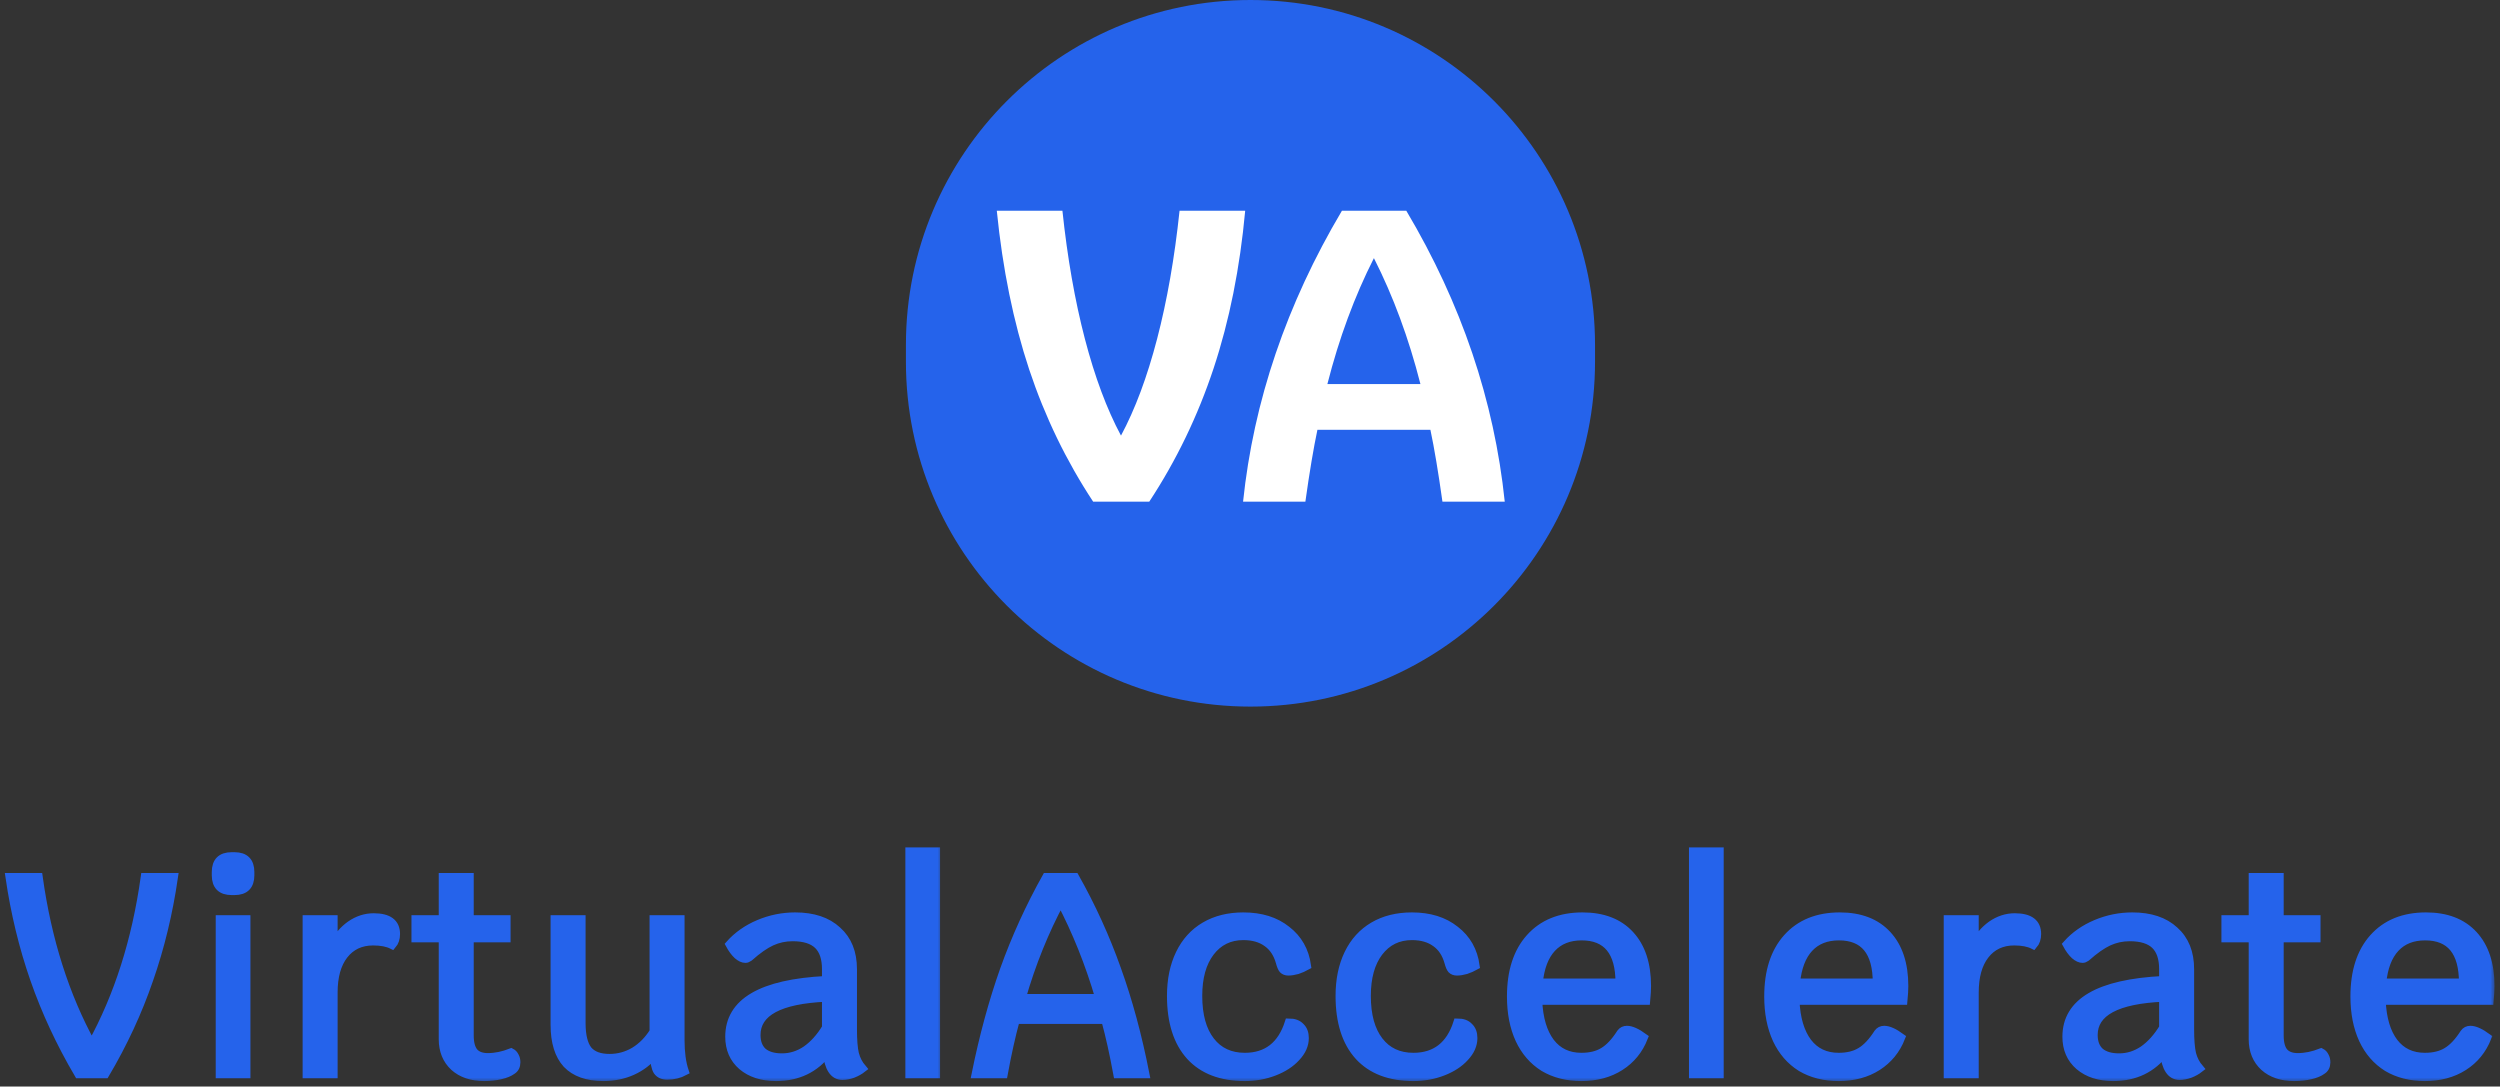 <svg width="260" height="113" viewBox="0 0 260 113" fill="none" xmlns="http://www.w3.org/2000/svg">
<rect x="0" y="0" width="260" height="113" fill="#333333" stroke="none"/>
<path d="M165.883 35.857C165.883 16.054 149.839 0 130.049 0C110.259 0 94.216 16.054 94.216 35.857V37.629C94.216 57.432 110.259 73.486 130.049 73.486C149.839 73.486 165.883 57.432 165.883 37.629V35.857Z" fill="#2563EB"/>
<path d="M129.5 21.917C128.953 27.882 127.858 33.343 126.217 38.3C124.575 43.257 122.343 47.882 119.521 52.176H113.689C110.896 47.94 108.678 43.358 107.036 38.43C105.395 33.473 104.272 27.969 103.667 21.917H110.492C111.011 26.816 111.788 31.254 112.825 35.231C113.862 39.208 115.115 42.565 116.583 45.303C118.052 42.565 119.305 39.208 120.342 35.231C121.378 31.254 122.156 26.816 122.674 21.917H129.5ZM150.014 52.176C149.583 49.093 149.165 46.6 148.762 44.698H137.012C136.609 46.6 136.191 49.093 135.759 52.176H129.279C130.373 41.715 133.801 31.629 139.56 21.917H146.256C151.987 31.571 155.4 41.657 156.494 52.176H150.014ZM147.725 39.943C146.515 35.188 144.903 30.822 142.887 26.845C140.871 30.822 139.258 35.188 138.048 39.943H147.725Z" fill="white"/>
<mask id="path-3-outside-1_1427_26086" maskUnits="userSpaceOnUse" x="0" y="87.561" width="98" height="25" fill="black">
<rect fill="white" y="87.561" width="98" height="25"/>
<path d="M18.078 91.224C17.532 94.97 16.674 98.52 15.504 101.875C14.354 105.231 12.834 108.508 10.943 111.707H8.164C6.273 108.489 4.743 105.202 3.573 101.846C2.404 98.491 1.546 94.95 1 91.224H4.012C4.928 97.779 6.77 103.573 9.539 108.606C12.307 103.573 14.149 97.779 15.066 91.224H18.078ZM22.865 95.614H25.613V111.707H22.865V95.614ZM24.093 92.658C23.001 92.658 22.455 92.112 22.455 91.019V90.698C22.455 89.605 23.001 89.059 24.093 89.059H24.385C25.477 89.059 26.023 89.605 26.023 90.698V91.019C26.023 92.112 25.477 92.658 24.385 92.658H24.093ZM38.863 95.409C40.403 95.409 41.173 95.984 41.173 97.135C41.173 97.603 41.046 97.984 40.793 98.276C40.286 98.023 39.623 97.896 38.804 97.896C37.518 97.896 36.504 98.374 35.763 99.33C35.042 100.266 34.681 101.563 34.681 103.222V111.707H31.903V95.614H34.681V98.306C35.11 97.428 35.695 96.725 36.436 96.199C37.196 95.672 38.005 95.409 38.863 95.409ZM53.165 109.454C53.321 109.532 53.447 109.669 53.545 109.864C53.642 110.039 53.691 110.244 53.691 110.478C53.691 110.868 53.545 111.151 53.253 111.327C52.96 111.541 52.551 111.707 52.025 111.824C51.517 111.941 50.962 112 50.358 112C49.051 112 48.008 111.649 47.229 110.947C46.449 110.225 46.059 109.269 46.059 108.079V97.574H43.222V95.614H46.059V91.224H48.837V95.614H52.668V97.574H48.837V107.699C48.837 108.479 48.993 109.054 49.305 109.425C49.617 109.776 50.094 109.952 50.738 109.952C51.517 109.952 52.327 109.786 53.165 109.454ZM70.763 108.196C70.763 109.464 70.909 110.537 71.201 111.415C70.656 111.707 70.051 111.854 69.388 111.854C68.921 111.854 68.579 111.698 68.365 111.385C68.17 111.073 68.053 110.498 68.014 109.659C67.448 110.381 66.698 110.956 65.762 111.385C64.846 111.795 63.842 112 62.75 112C61.074 112 59.807 111.551 58.949 110.654C58.111 109.737 57.691 108.381 57.691 106.587V95.614H60.469V106.382C60.469 107.669 60.694 108.606 61.142 109.191C61.61 109.756 62.36 110.039 63.394 110.039C64.31 110.039 65.168 109.805 65.967 109.337C66.766 108.849 67.439 108.167 67.985 107.289V95.614H70.763V108.196ZM88.694 107.025C88.694 108.157 88.762 109.015 88.898 109.601C89.055 110.186 89.318 110.693 89.688 111.122C89.415 111.337 89.084 111.522 88.694 111.678C88.304 111.815 87.944 111.883 87.612 111.883C86.715 111.883 86.179 111.083 86.004 109.483C85.419 110.283 84.668 110.908 83.752 111.356C82.855 111.785 81.841 112 80.711 112C79.249 112 78.069 111.62 77.172 110.859C76.295 110.098 75.856 109.083 75.856 107.816C75.856 104.226 79.21 102.266 85.916 101.934V100.793C85.916 99.661 85.633 98.823 85.068 98.276C84.502 97.73 83.625 97.457 82.436 97.457C81.656 97.457 80.925 97.613 80.243 97.925C79.561 98.237 78.781 98.784 77.903 99.564C77.767 99.661 77.64 99.71 77.523 99.71C77.27 99.71 76.997 99.583 76.704 99.33C76.412 99.057 76.139 98.686 75.886 98.218C76.704 97.301 77.718 96.589 78.927 96.082C80.136 95.575 81.393 95.321 82.699 95.321C84.571 95.321 86.033 95.809 87.085 96.784C88.158 97.74 88.694 99.076 88.694 100.793V107.025ZM81.325 109.981C82.222 109.981 83.06 109.718 83.84 109.191C84.62 108.645 85.312 107.874 85.916 106.879V103.748C81.081 103.963 78.664 105.26 78.664 107.64C78.664 108.401 78.888 108.986 79.336 109.396C79.804 109.786 80.467 109.981 81.325 109.981ZM94.588 88.561H97.337V111.707H94.588V88.561Z"/>
</mask>
<path d="M18.078 91.224C17.532 94.97 16.674 98.52 15.504 101.875C14.354 105.231 12.834 108.508 10.943 111.707H8.164C6.273 108.489 4.743 105.202 3.573 101.846C2.404 98.491 1.546 94.95 1 91.224H4.012C4.928 97.779 6.77 103.573 9.539 108.606C12.307 103.573 14.149 97.779 15.066 91.224H18.078ZM22.865 95.614H25.613V111.707H22.865V95.614ZM24.093 92.658C23.001 92.658 22.455 92.112 22.455 91.019V90.698C22.455 89.605 23.001 89.059 24.093 89.059H24.385C25.477 89.059 26.023 89.605 26.023 90.698V91.019C26.023 92.112 25.477 92.658 24.385 92.658H24.093ZM38.863 95.409C40.403 95.409 41.173 95.984 41.173 97.135C41.173 97.603 41.046 97.984 40.793 98.276C40.286 98.023 39.623 97.896 38.804 97.896C37.518 97.896 36.504 98.374 35.763 99.33C35.042 100.266 34.681 101.563 34.681 103.222V111.707H31.903V95.614H34.681V98.306C35.11 97.428 35.695 96.725 36.436 96.199C37.196 95.672 38.005 95.409 38.863 95.409ZM53.165 109.454C53.321 109.532 53.447 109.669 53.545 109.864C53.642 110.039 53.691 110.244 53.691 110.478C53.691 110.868 53.545 111.151 53.253 111.327C52.96 111.541 52.551 111.707 52.025 111.824C51.517 111.941 50.962 112 50.358 112C49.051 112 48.008 111.649 47.229 110.947C46.449 110.225 46.059 109.269 46.059 108.079V97.574H43.222V95.614H46.059V91.224H48.837V95.614H52.668V97.574H48.837V107.699C48.837 108.479 48.993 109.054 49.305 109.425C49.617 109.776 50.094 109.952 50.738 109.952C51.517 109.952 52.327 109.786 53.165 109.454ZM70.763 108.196C70.763 109.464 70.909 110.537 71.201 111.415C70.656 111.707 70.051 111.854 69.388 111.854C68.921 111.854 68.579 111.698 68.365 111.385C68.17 111.073 68.053 110.498 68.014 109.659C67.448 110.381 66.698 110.956 65.762 111.385C64.846 111.795 63.842 112 62.75 112C61.074 112 59.807 111.551 58.949 110.654C58.111 109.737 57.691 108.381 57.691 106.587V95.614H60.469V106.382C60.469 107.669 60.694 108.606 61.142 109.191C61.61 109.756 62.36 110.039 63.394 110.039C64.31 110.039 65.168 109.805 65.967 109.337C66.766 108.849 67.439 108.167 67.985 107.289V95.614H70.763V108.196ZM88.694 107.025C88.694 108.157 88.762 109.015 88.898 109.601C89.055 110.186 89.318 110.693 89.688 111.122C89.415 111.337 89.084 111.522 88.694 111.678C88.304 111.815 87.944 111.883 87.612 111.883C86.715 111.883 86.179 111.083 86.004 109.483C85.419 110.283 84.668 110.908 83.752 111.356C82.855 111.785 81.841 112 80.711 112C79.249 112 78.069 111.62 77.172 110.859C76.295 110.098 75.856 109.083 75.856 107.816C75.856 104.226 79.21 102.266 85.916 101.934V100.793C85.916 99.661 85.633 98.823 85.068 98.276C84.502 97.73 83.625 97.457 82.436 97.457C81.656 97.457 80.925 97.613 80.243 97.925C79.561 98.237 78.781 98.784 77.903 99.564C77.767 99.661 77.64 99.71 77.523 99.71C77.27 99.71 76.997 99.583 76.704 99.33C76.412 99.057 76.139 98.686 75.886 98.218C76.704 97.301 77.718 96.589 78.927 96.082C80.136 95.575 81.393 95.321 82.699 95.321C84.571 95.321 86.033 95.809 87.085 96.784C88.158 97.74 88.694 99.076 88.694 100.793V107.025ZM81.325 109.981C82.222 109.981 83.06 109.718 83.84 109.191C84.62 108.645 85.312 107.874 85.916 106.879V103.748C81.081 103.963 78.664 105.26 78.664 107.64C78.664 108.401 78.888 108.986 79.336 109.396C79.804 109.786 80.467 109.981 81.325 109.981ZM94.588 88.561H97.337V111.707H94.588V88.561Z" fill="#2563EB"/>
<path d="M18.078 91.224C17.532 94.97 16.674 98.52 15.504 101.875C14.354 105.231 12.834 108.508 10.943 111.707H8.164C6.273 108.489 4.743 105.202 3.573 101.846C2.404 98.491 1.546 94.95 1 91.224H4.012C4.928 97.779 6.77 103.573 9.539 108.606C12.307 103.573 14.149 97.779 15.066 91.224H18.078ZM22.865 95.614H25.613V111.707H22.865V95.614ZM24.093 92.658C23.001 92.658 22.455 92.112 22.455 91.019V90.698C22.455 89.605 23.001 89.059 24.093 89.059H24.385C25.477 89.059 26.023 89.605 26.023 90.698V91.019C26.023 92.112 25.477 92.658 24.385 92.658H24.093ZM38.863 95.409C40.403 95.409 41.173 95.984 41.173 97.135C41.173 97.603 41.046 97.984 40.793 98.276C40.286 98.023 39.623 97.896 38.804 97.896C37.518 97.896 36.504 98.374 35.763 99.33C35.042 100.266 34.681 101.563 34.681 103.222V111.707H31.903V95.614H34.681V98.306C35.11 97.428 35.695 96.725 36.436 96.199C37.196 95.672 38.005 95.409 38.863 95.409ZM53.165 109.454C53.321 109.532 53.447 109.669 53.545 109.864C53.642 110.039 53.691 110.244 53.691 110.478C53.691 110.868 53.545 111.151 53.253 111.327C52.96 111.541 52.551 111.707 52.025 111.824C51.517 111.941 50.962 112 50.358 112C49.051 112 48.008 111.649 47.229 110.947C46.449 110.225 46.059 109.269 46.059 108.079V97.574H43.222V95.614H46.059V91.224H48.837V95.614H52.668V97.574H48.837V107.699C48.837 108.479 48.993 109.054 49.305 109.425C49.617 109.776 50.094 109.952 50.738 109.952C51.517 109.952 52.327 109.786 53.165 109.454ZM70.763 108.196C70.763 109.464 70.909 110.537 71.201 111.415C70.656 111.707 70.051 111.854 69.388 111.854C68.921 111.854 68.579 111.698 68.365 111.385C68.17 111.073 68.053 110.498 68.014 109.659C67.448 110.381 66.698 110.956 65.762 111.385C64.846 111.795 63.842 112 62.75 112C61.074 112 59.807 111.551 58.949 110.654C58.111 109.737 57.691 108.381 57.691 106.587V95.614H60.469V106.382C60.469 107.669 60.694 108.606 61.142 109.191C61.61 109.756 62.36 110.039 63.394 110.039C64.31 110.039 65.168 109.805 65.967 109.337C66.766 108.849 67.439 108.167 67.985 107.289V95.614H70.763V108.196ZM88.694 107.025C88.694 108.157 88.762 109.015 88.898 109.601C89.055 110.186 89.318 110.693 89.688 111.122C89.415 111.337 89.084 111.522 88.694 111.678C88.304 111.815 87.944 111.883 87.612 111.883C86.715 111.883 86.179 111.083 86.004 109.483C85.419 110.283 84.668 110.908 83.752 111.356C82.855 111.785 81.841 112 80.711 112C79.249 112 78.069 111.62 77.172 110.859C76.295 110.098 75.856 109.083 75.856 107.816C75.856 104.226 79.21 102.266 85.916 101.934V100.793C85.916 99.661 85.633 98.823 85.068 98.276C84.502 97.73 83.625 97.457 82.436 97.457C81.656 97.457 80.925 97.613 80.243 97.925C79.561 98.237 78.781 98.784 77.903 99.564C77.767 99.661 77.64 99.71 77.523 99.71C77.27 99.71 76.997 99.583 76.704 99.33C76.412 99.057 76.139 98.686 75.886 98.218C76.704 97.301 77.718 96.589 78.927 96.082C80.136 95.575 81.393 95.321 82.699 95.321C84.571 95.321 86.033 95.809 87.085 96.784C88.158 97.74 88.694 99.076 88.694 100.793V107.025ZM81.325 109.981C82.222 109.981 83.06 109.718 83.84 109.191C84.62 108.645 85.312 107.874 85.916 106.879V103.748C81.081 103.963 78.664 105.26 78.664 107.64C78.664 108.401 78.888 108.986 79.336 109.396C79.804 109.786 80.467 109.981 81.325 109.981ZM94.588 88.561H97.337V111.707H94.588V88.561Z" stroke="#2563EB" stroke-width="0.861" mask="url(#path-3-outside-1_1427_26086)"/>
<mask id="path-4-outside-2_1427_26086" maskUnits="userSpaceOnUse" x="100.478" y="87.561" width="159" height="25" fill="black">
<rect fill="white" x="100.478" y="87.561" width="159" height="25"/>
<path d="M116.216 111.707C115.826 109.581 115.407 107.699 114.958 106.06H105.63C105.182 107.699 104.762 109.581 104.373 111.707H101.478C102.277 107.767 103.261 104.148 104.431 100.851C105.62 97.535 107.082 94.326 108.817 91.224H111.8C113.535 94.306 114.988 97.496 116.157 100.793C117.347 104.09 118.331 107.728 119.111 111.707H116.216ZM114.344 103.807C113.292 100.217 111.946 96.862 110.309 93.741C108.652 96.823 107.297 100.178 106.244 103.807H114.344ZM129.457 112C127.001 112 125.11 111.278 123.784 109.835C122.458 108.372 121.796 106.284 121.796 103.573C121.796 101.895 122.098 100.432 122.702 99.183C123.307 97.935 124.174 96.979 125.305 96.316C126.435 95.653 127.771 95.321 129.311 95.321C131.144 95.321 132.645 95.789 133.814 96.725C135.004 97.642 135.705 98.881 135.92 100.442C135.608 100.617 135.276 100.764 134.925 100.881C134.575 100.978 134.263 101.027 133.99 101.027C133.756 101.027 133.571 100.959 133.434 100.822C133.317 100.686 133.21 100.432 133.112 100.061C132.859 99.164 132.411 98.491 131.767 98.042C131.124 97.574 130.305 97.34 129.311 97.34C127.868 97.34 126.718 97.906 125.86 99.037C125.022 100.149 124.603 101.661 124.603 103.573C124.603 105.582 125.032 107.143 125.89 108.254C126.747 109.366 127.937 109.922 129.457 109.922C131.758 109.922 133.288 108.732 134.048 106.352C134.575 106.352 134.974 106.499 135.247 106.791C135.54 107.064 135.686 107.455 135.686 107.962C135.686 108.664 135.393 109.327 134.809 109.952C134.243 110.576 133.483 111.073 132.528 111.444C131.572 111.815 130.549 112 129.457 112ZM146.99 112C144.534 112 142.643 111.278 141.317 109.835C139.991 108.372 139.329 106.284 139.329 103.573C139.329 101.895 139.631 100.432 140.235 99.183C140.84 97.935 141.707 96.979 142.838 96.316C143.968 95.653 145.304 95.321 146.844 95.321C148.677 95.321 150.178 95.789 151.347 96.725C152.537 97.642 153.238 98.881 153.453 100.442C153.141 100.617 152.809 100.764 152.458 100.881C152.108 100.978 151.796 101.027 151.523 101.027C151.289 101.027 151.104 100.959 150.967 100.822C150.85 100.686 150.743 100.432 150.645 100.061C150.392 99.164 149.944 98.491 149.3 98.042C148.657 97.574 147.838 97.34 146.844 97.34C145.401 97.34 144.251 97.906 143.393 99.037C142.555 100.149 142.136 101.661 142.136 103.573C142.136 105.582 142.565 107.143 143.423 108.254C144.28 109.366 145.47 109.922 146.99 109.922C149.291 109.922 150.821 108.732 151.581 106.352C152.108 106.352 152.507 106.499 152.78 106.791C153.073 107.064 153.219 107.455 153.219 107.962C153.219 108.664 152.926 109.327 152.342 109.952C151.776 110.576 151.016 111.073 150.061 111.444C149.105 111.815 148.082 112 146.99 112ZM171.278 102.548C171.278 102.939 171.249 103.446 171.19 104.07H159.961C160.039 105.923 160.468 107.367 161.248 108.401C162.028 109.415 163.1 109.922 164.465 109.922C165.381 109.922 166.141 109.737 166.746 109.366C167.37 108.996 167.974 108.352 168.559 107.435C168.715 107.221 168.929 107.113 169.202 107.113C169.65 107.113 170.235 107.377 170.956 107.903C170.45 109.191 169.631 110.195 168.5 110.917C167.37 111.639 166.024 112 164.465 112C162.964 112 161.657 111.668 160.546 111.005C159.454 110.322 158.616 109.357 158.031 108.108C157.446 106.84 157.154 105.348 157.154 103.631C157.154 101.037 157.807 99.008 159.113 97.545C160.439 96.062 162.262 95.321 164.582 95.321C166.707 95.321 168.354 95.955 169.524 97.223C170.693 98.491 171.278 100.266 171.278 102.548ZM168.442 102.197C168.442 98.979 167.126 97.369 164.494 97.369C163.188 97.369 162.154 97.779 161.394 98.598C160.634 99.418 160.176 100.617 160.02 102.197H168.442ZM176.085 88.561H178.834V111.707H176.085V88.561ZM198.034 102.548C198.034 102.939 198.005 103.446 197.946 104.07H186.717C186.795 105.923 187.224 107.367 188.004 108.401C188.784 109.415 189.856 109.922 191.22 109.922C192.137 109.922 192.897 109.737 193.501 109.366C194.125 108.996 194.73 108.352 195.314 107.435C195.471 107.221 195.685 107.113 195.958 107.113C196.406 107.113 196.991 107.377 197.712 107.903C197.205 109.191 196.387 110.195 195.256 110.917C194.125 111.639 192.78 112 191.22 112C189.719 112 188.413 111.668 187.302 111.005C186.21 110.322 185.372 109.357 184.787 108.108C184.202 106.84 183.91 105.348 183.91 103.631C183.91 101.037 184.563 99.008 185.869 97.545C187.195 96.062 189.018 95.321 191.337 95.321C193.462 95.321 195.11 95.955 196.279 97.223C197.449 98.491 198.034 100.266 198.034 102.548ZM195.197 102.197C195.197 98.979 193.881 97.369 191.25 97.369C189.944 97.369 188.91 97.779 188.15 98.598C187.39 99.418 186.932 100.617 186.776 102.197H195.197ZM209.538 95.409C211.078 95.409 211.848 95.984 211.848 97.135C211.848 97.603 211.721 97.984 211.468 98.276C210.961 98.023 210.298 97.896 209.479 97.896C208.192 97.896 207.179 98.374 206.438 99.33C205.717 100.266 205.356 101.563 205.356 103.222V111.707H202.578V95.614H205.356V98.306C205.785 97.428 206.37 96.725 207.111 96.199C207.871 95.672 208.68 95.409 209.538 95.409ZM227.758 107.025C227.758 108.157 227.826 109.015 227.963 109.601C228.119 110.186 228.382 110.693 228.752 111.122C228.48 111.337 228.148 111.522 227.758 111.678C227.368 111.815 227.007 111.883 226.676 111.883C225.779 111.883 225.243 111.083 225.068 109.483C224.483 110.283 223.732 110.908 222.816 111.356C221.919 111.785 220.906 112 219.775 112C218.313 112 217.133 111.62 216.237 110.859C215.359 110.098 214.921 109.083 214.921 107.816C214.921 104.226 218.274 102.266 224.98 101.934V100.793C224.98 99.661 224.697 98.823 224.132 98.276C223.567 97.73 222.69 97.457 221.5 97.457C220.72 97.457 219.989 97.613 219.307 97.925C218.625 98.237 217.845 98.784 216.968 99.564C216.831 99.661 216.704 99.71 216.587 99.71C216.334 99.71 216.061 99.583 215.769 99.33C215.476 99.057 215.203 98.686 214.95 98.218C215.769 97.301 216.783 96.589 217.991 96.082C219.2 95.575 220.457 95.321 221.763 95.321C223.635 95.321 225.097 95.809 226.15 96.784C227.222 97.74 227.758 99.076 227.758 100.793V107.025ZM220.389 109.981C221.286 109.981 222.124 109.718 222.904 109.191C223.684 108.645 224.376 107.874 224.98 106.879V103.748C220.145 103.963 217.728 105.26 217.728 107.64C217.728 108.401 217.952 108.986 218.401 109.396C218.868 109.786 219.531 109.981 220.389 109.981ZM241.401 109.454C241.556 109.532 241.685 109.669 241.781 109.864C241.878 110.039 241.928 110.244 241.928 110.478C241.928 110.868 241.781 111.151 241.489 111.327C241.197 111.541 240.787 111.707 240.261 111.824C239.755 111.941 239.199 112 238.594 112C237.287 112 236.246 111.649 235.465 110.947C234.685 110.225 234.295 109.269 234.295 108.079V97.574H231.459V95.614H234.295V91.224H237.073V95.614H240.904V97.574H237.073V107.699C237.073 108.479 237.228 109.054 237.541 109.425C237.854 109.776 238.331 109.952 238.974 109.952C239.755 109.952 240.562 109.786 241.401 109.454ZM258.999 102.548C258.999 102.939 258.97 103.446 258.912 104.07H247.683C247.762 105.923 248.188 107.367 248.969 108.401C249.75 109.415 250.82 109.922 252.186 109.922C253.101 109.922 253.862 109.737 254.467 109.366C255.09 108.996 255.695 108.352 256.28 107.435C256.435 107.221 256.651 107.113 256.923 107.113C257.371 107.113 257.956 107.377 258.678 107.903C258.172 109.191 257.353 110.195 256.221 110.917C255.09 111.639 253.745 112 252.186 112C250.686 112 249.379 111.668 248.267 111.005C247.177 110.322 246.337 109.357 245.753 108.108C245.168 106.84 244.875 105.348 244.875 103.631C244.875 101.037 245.527 99.008 246.835 97.545C248.159 96.062 249.984 95.321 252.303 95.321C254.429 95.321 256.075 95.955 257.245 97.223C258.415 98.491 258.999 100.266 258.999 102.548ZM256.163 102.197C256.163 98.979 254.847 97.369 252.215 97.369C250.908 97.369 249.876 97.779 249.115 98.598C248.355 99.418 247.896 100.617 247.741 102.197H256.163Z"/>
</mask>
<path d="M116.216 111.707C115.826 109.581 115.407 107.699 114.958 106.06H105.63C105.182 107.699 104.762 109.581 104.373 111.707H101.478C102.277 107.767 103.261 104.148 104.431 100.851C105.62 97.535 107.082 94.326 108.817 91.224H111.8C113.535 94.306 114.988 97.496 116.157 100.793C117.347 104.09 118.331 107.728 119.111 111.707H116.216ZM114.344 103.807C113.292 100.217 111.946 96.862 110.309 93.741C108.652 96.823 107.297 100.178 106.244 103.807H114.344ZM129.457 112C127.001 112 125.11 111.278 123.784 109.835C122.458 108.372 121.796 106.284 121.796 103.573C121.796 101.895 122.098 100.432 122.702 99.183C123.307 97.935 124.174 96.979 125.305 96.316C126.435 95.653 127.771 95.321 129.311 95.321C131.144 95.321 132.645 95.789 133.814 96.725C135.004 97.642 135.705 98.881 135.92 100.442C135.608 100.617 135.276 100.764 134.925 100.881C134.575 100.978 134.263 101.027 133.99 101.027C133.756 101.027 133.571 100.959 133.434 100.822C133.317 100.686 133.21 100.432 133.112 100.061C132.859 99.164 132.411 98.491 131.767 98.042C131.124 97.574 130.305 97.34 129.311 97.34C127.868 97.34 126.718 97.906 125.86 99.037C125.022 100.149 124.603 101.661 124.603 103.573C124.603 105.582 125.032 107.143 125.89 108.254C126.747 109.366 127.937 109.922 129.457 109.922C131.758 109.922 133.288 108.732 134.048 106.352C134.575 106.352 134.974 106.499 135.247 106.791C135.54 107.064 135.686 107.455 135.686 107.962C135.686 108.664 135.393 109.327 134.809 109.952C134.243 110.576 133.483 111.073 132.528 111.444C131.572 111.815 130.549 112 129.457 112ZM146.99 112C144.534 112 142.643 111.278 141.317 109.835C139.991 108.372 139.329 106.284 139.329 103.573C139.329 101.895 139.631 100.432 140.235 99.183C140.84 97.935 141.707 96.979 142.838 96.316C143.968 95.653 145.304 95.321 146.844 95.321C148.677 95.321 150.178 95.789 151.347 96.725C152.537 97.642 153.238 98.881 153.453 100.442C153.141 100.617 152.809 100.764 152.458 100.881C152.108 100.978 151.796 101.027 151.523 101.027C151.289 101.027 151.104 100.959 150.967 100.822C150.85 100.686 150.743 100.432 150.645 100.061C150.392 99.164 149.944 98.491 149.3 98.042C148.657 97.574 147.838 97.34 146.844 97.34C145.401 97.34 144.251 97.906 143.393 99.037C142.555 100.149 142.136 101.661 142.136 103.573C142.136 105.582 142.565 107.143 143.423 108.254C144.28 109.366 145.47 109.922 146.99 109.922C149.291 109.922 150.821 108.732 151.581 106.352C152.108 106.352 152.507 106.499 152.78 106.791C153.073 107.064 153.219 107.455 153.219 107.962C153.219 108.664 152.926 109.327 152.342 109.952C151.776 110.576 151.016 111.073 150.061 111.444C149.105 111.815 148.082 112 146.99 112ZM171.278 102.548C171.278 102.939 171.249 103.446 171.19 104.07H159.961C160.039 105.923 160.468 107.367 161.248 108.401C162.028 109.415 163.1 109.922 164.465 109.922C165.381 109.922 166.141 109.737 166.746 109.366C167.37 108.996 167.974 108.352 168.559 107.435C168.715 107.221 168.929 107.113 169.202 107.113C169.65 107.113 170.235 107.377 170.956 107.903C170.45 109.191 169.631 110.195 168.5 110.917C167.37 111.639 166.024 112 164.465 112C162.964 112 161.657 111.668 160.546 111.005C159.454 110.322 158.616 109.357 158.031 108.108C157.446 106.84 157.154 105.348 157.154 103.631C157.154 101.037 157.807 99.008 159.113 97.545C160.439 96.062 162.262 95.321 164.582 95.321C166.707 95.321 168.354 95.955 169.524 97.223C170.693 98.491 171.278 100.266 171.278 102.548ZM168.442 102.197C168.442 98.979 167.126 97.369 164.494 97.369C163.188 97.369 162.154 97.779 161.394 98.598C160.634 99.418 160.176 100.617 160.02 102.197H168.442ZM176.085 88.561H178.834V111.707H176.085V88.561ZM198.034 102.548C198.034 102.939 198.005 103.446 197.946 104.07H186.717C186.795 105.923 187.224 107.367 188.004 108.401C188.784 109.415 189.856 109.922 191.22 109.922C192.137 109.922 192.897 109.737 193.501 109.366C194.125 108.996 194.73 108.352 195.314 107.435C195.471 107.221 195.685 107.113 195.958 107.113C196.406 107.113 196.991 107.377 197.712 107.903C197.205 109.191 196.387 110.195 195.256 110.917C194.125 111.639 192.78 112 191.22 112C189.719 112 188.413 111.668 187.302 111.005C186.21 110.322 185.372 109.357 184.787 108.108C184.202 106.84 183.91 105.348 183.91 103.631C183.91 101.037 184.563 99.008 185.869 97.545C187.195 96.062 189.018 95.321 191.337 95.321C193.462 95.321 195.11 95.955 196.279 97.223C197.449 98.491 198.034 100.266 198.034 102.548ZM195.197 102.197C195.197 98.979 193.881 97.369 191.25 97.369C189.944 97.369 188.91 97.779 188.15 98.598C187.39 99.418 186.932 100.617 186.776 102.197H195.197ZM209.538 95.409C211.078 95.409 211.848 95.984 211.848 97.135C211.848 97.603 211.721 97.984 211.468 98.276C210.961 98.023 210.298 97.896 209.479 97.896C208.192 97.896 207.179 98.374 206.438 99.33C205.717 100.266 205.356 101.563 205.356 103.222V111.707H202.578V95.614H205.356V98.306C205.785 97.428 206.37 96.725 207.111 96.199C207.871 95.672 208.68 95.409 209.538 95.409ZM227.758 107.025C227.758 108.157 227.826 109.015 227.963 109.601C228.119 110.186 228.382 110.693 228.752 111.122C228.48 111.337 228.148 111.522 227.758 111.678C227.368 111.815 227.007 111.883 226.676 111.883C225.779 111.883 225.243 111.083 225.068 109.483C224.483 110.283 223.732 110.908 222.816 111.356C221.919 111.785 220.906 112 219.775 112C218.313 112 217.133 111.62 216.237 110.859C215.359 110.098 214.921 109.083 214.921 107.816C214.921 104.226 218.274 102.266 224.98 101.934V100.793C224.98 99.661 224.697 98.823 224.132 98.276C223.567 97.73 222.69 97.457 221.5 97.457C220.72 97.457 219.989 97.613 219.307 97.925C218.625 98.237 217.845 98.784 216.968 99.564C216.831 99.661 216.704 99.71 216.587 99.71C216.334 99.71 216.061 99.583 215.769 99.33C215.476 99.057 215.203 98.686 214.95 98.218C215.769 97.301 216.783 96.589 217.991 96.082C219.2 95.575 220.457 95.321 221.763 95.321C223.635 95.321 225.097 95.809 226.15 96.784C227.222 97.74 227.758 99.076 227.758 100.793V107.025ZM220.389 109.981C221.286 109.981 222.124 109.718 222.904 109.191C223.684 108.645 224.376 107.874 224.98 106.879V103.748C220.145 103.963 217.728 105.26 217.728 107.64C217.728 108.401 217.952 108.986 218.401 109.396C218.868 109.786 219.531 109.981 220.389 109.981ZM241.401 109.454C241.556 109.532 241.685 109.669 241.781 109.864C241.878 110.039 241.928 110.244 241.928 110.478C241.928 110.868 241.781 111.151 241.489 111.327C241.197 111.541 240.787 111.707 240.261 111.824C239.755 111.941 239.199 112 238.594 112C237.287 112 236.246 111.649 235.465 110.947C234.685 110.225 234.295 109.269 234.295 108.079V97.574H231.459V95.614H234.295V91.224H237.073V95.614H240.904V97.574H237.073V107.699C237.073 108.479 237.228 109.054 237.541 109.425C237.854 109.776 238.331 109.952 238.974 109.952C239.755 109.952 240.562 109.786 241.401 109.454ZM258.999 102.548C258.999 102.939 258.97 103.446 258.912 104.07H247.683C247.762 105.923 248.188 107.367 248.969 108.401C249.75 109.415 250.82 109.922 252.186 109.922C253.101 109.922 253.862 109.737 254.467 109.366C255.09 108.996 255.695 108.352 256.28 107.435C256.435 107.221 256.651 107.113 256.923 107.113C257.371 107.113 257.956 107.377 258.678 107.903C258.172 109.191 257.353 110.195 256.221 110.917C255.09 111.639 253.745 112 252.186 112C250.686 112 249.379 111.668 248.267 111.005C247.177 110.322 246.337 109.357 245.753 108.108C245.168 106.84 244.875 105.348 244.875 103.631C244.875 101.037 245.527 99.008 246.835 97.545C248.159 96.062 249.984 95.321 252.303 95.321C254.429 95.321 256.075 95.955 257.245 97.223C258.415 98.491 258.999 100.266 258.999 102.548ZM256.163 102.197C256.163 98.979 254.847 97.369 252.215 97.369C250.908 97.369 249.876 97.779 249.115 98.598C248.355 99.418 247.896 100.617 247.741 102.197H256.163Z" fill="#2563EB"/>
<path d="M116.216 111.707C115.826 109.581 115.407 107.699 114.958 106.06H105.63C105.182 107.699 104.762 109.581 104.373 111.707H101.478C102.277 107.767 103.261 104.148 104.431 100.851C105.62 97.535 107.082 94.326 108.817 91.224H111.8C113.535 94.306 114.988 97.496 116.157 100.793C117.347 104.09 118.331 107.728 119.111 111.707H116.216ZM114.344 103.807C113.292 100.217 111.946 96.862 110.309 93.741C108.652 96.823 107.297 100.178 106.244 103.807H114.344ZM129.457 112C127.001 112 125.11 111.278 123.784 109.835C122.458 108.372 121.796 106.284 121.796 103.573C121.796 101.895 122.098 100.432 122.702 99.183C123.307 97.935 124.174 96.979 125.305 96.316C126.435 95.653 127.771 95.321 129.311 95.321C131.144 95.321 132.645 95.789 133.814 96.725C135.004 97.642 135.705 98.881 135.92 100.442C135.608 100.617 135.276 100.764 134.925 100.881C134.575 100.978 134.263 101.027 133.99 101.027C133.756 101.027 133.571 100.959 133.434 100.822C133.317 100.686 133.21 100.432 133.112 100.061C132.859 99.164 132.411 98.491 131.767 98.042C131.124 97.574 130.305 97.34 129.311 97.34C127.868 97.34 126.718 97.906 125.86 99.037C125.022 100.149 124.603 101.661 124.603 103.573C124.603 105.582 125.032 107.143 125.89 108.254C126.747 109.366 127.937 109.922 129.457 109.922C131.758 109.922 133.288 108.732 134.048 106.352C134.575 106.352 134.974 106.499 135.247 106.791C135.54 107.064 135.686 107.455 135.686 107.962C135.686 108.664 135.393 109.327 134.809 109.952C134.243 110.576 133.483 111.073 132.528 111.444C131.572 111.815 130.549 112 129.457 112ZM146.99 112C144.534 112 142.643 111.278 141.317 109.835C139.991 108.372 139.329 106.284 139.329 103.573C139.329 101.895 139.631 100.432 140.235 99.183C140.84 97.935 141.707 96.979 142.838 96.316C143.968 95.653 145.304 95.321 146.844 95.321C148.677 95.321 150.178 95.789 151.347 96.725C152.537 97.642 153.238 98.881 153.453 100.442C153.141 100.617 152.809 100.764 152.458 100.881C152.108 100.978 151.796 101.027 151.523 101.027C151.289 101.027 151.104 100.959 150.967 100.822C150.85 100.686 150.743 100.432 150.645 100.061C150.392 99.164 149.944 98.491 149.3 98.042C148.657 97.574 147.838 97.34 146.844 97.34C145.401 97.34 144.251 97.906 143.393 99.037C142.555 100.149 142.136 101.661 142.136 103.573C142.136 105.582 142.565 107.143 143.423 108.254C144.28 109.366 145.47 109.922 146.99 109.922C149.291 109.922 150.821 108.732 151.581 106.352C152.108 106.352 152.507 106.499 152.78 106.791C153.073 107.064 153.219 107.455 153.219 107.962C153.219 108.664 152.926 109.327 152.342 109.952C151.776 110.576 151.016 111.073 150.061 111.444C149.105 111.815 148.082 112 146.99 112ZM171.278 102.548C171.278 102.939 171.249 103.446 171.19 104.07H159.961C160.039 105.923 160.468 107.367 161.248 108.401C162.028 109.415 163.1 109.922 164.465 109.922C165.381 109.922 166.141 109.737 166.746 109.366C167.37 108.996 167.974 108.352 168.559 107.435C168.715 107.221 168.929 107.113 169.202 107.113C169.65 107.113 170.235 107.377 170.956 107.903C170.45 109.191 169.631 110.195 168.5 110.917C167.37 111.639 166.024 112 164.465 112C162.964 112 161.657 111.668 160.546 111.005C159.454 110.322 158.616 109.357 158.031 108.108C157.446 106.84 157.154 105.348 157.154 103.631C157.154 101.037 157.807 99.008 159.113 97.545C160.439 96.062 162.262 95.321 164.582 95.321C166.707 95.321 168.354 95.955 169.524 97.223C170.693 98.491 171.278 100.266 171.278 102.548ZM168.442 102.197C168.442 98.979 167.126 97.369 164.494 97.369C163.188 97.369 162.154 97.779 161.394 98.598C160.634 99.418 160.176 100.617 160.02 102.197H168.442ZM176.085 88.561H178.834V111.707H176.085V88.561ZM198.034 102.548C198.034 102.939 198.005 103.446 197.946 104.07H186.717C186.795 105.923 187.224 107.367 188.004 108.401C188.784 109.415 189.856 109.922 191.22 109.922C192.137 109.922 192.897 109.737 193.501 109.366C194.125 108.996 194.73 108.352 195.314 107.435C195.471 107.221 195.685 107.113 195.958 107.113C196.406 107.113 196.991 107.377 197.712 107.903C197.205 109.191 196.387 110.195 195.256 110.917C194.125 111.639 192.78 112 191.22 112C189.719 112 188.413 111.668 187.302 111.005C186.21 110.322 185.372 109.357 184.787 108.108C184.202 106.84 183.91 105.348 183.91 103.631C183.91 101.037 184.563 99.008 185.869 97.545C187.195 96.062 189.018 95.321 191.337 95.321C193.462 95.321 195.11 95.955 196.279 97.223C197.449 98.491 198.034 100.266 198.034 102.548ZM195.197 102.197C195.197 98.979 193.881 97.369 191.25 97.369C189.944 97.369 188.91 97.779 188.15 98.598C187.39 99.418 186.932 100.617 186.776 102.197H195.197ZM209.538 95.409C211.078 95.409 211.848 95.984 211.848 97.135C211.848 97.603 211.721 97.984 211.468 98.276C210.961 98.023 210.298 97.896 209.479 97.896C208.192 97.896 207.179 98.374 206.438 99.33C205.717 100.266 205.356 101.563 205.356 103.222V111.707H202.578V95.614H205.356V98.306C205.785 97.428 206.37 96.725 207.111 96.199C207.871 95.672 208.68 95.409 209.538 95.409ZM227.758 107.025C227.758 108.157 227.826 109.015 227.963 109.601C228.119 110.186 228.382 110.693 228.752 111.122C228.48 111.337 228.148 111.522 227.758 111.678C227.368 111.815 227.007 111.883 226.676 111.883C225.779 111.883 225.243 111.083 225.068 109.483C224.483 110.283 223.732 110.908 222.816 111.356C221.919 111.785 220.906 112 219.775 112C218.313 112 217.133 111.62 216.237 110.859C215.359 110.098 214.921 109.083 214.921 107.816C214.921 104.226 218.274 102.266 224.98 101.934V100.793C224.98 99.661 224.697 98.823 224.132 98.276C223.567 97.73 222.69 97.457 221.5 97.457C220.72 97.457 219.989 97.613 219.307 97.925C218.625 98.237 217.845 98.784 216.968 99.564C216.831 99.661 216.704 99.71 216.587 99.71C216.334 99.71 216.061 99.583 215.769 99.33C215.476 99.057 215.203 98.686 214.95 98.218C215.769 97.301 216.783 96.589 217.991 96.082C219.2 95.575 220.457 95.321 221.763 95.321C223.635 95.321 225.097 95.809 226.15 96.784C227.222 97.74 227.758 99.076 227.758 100.793V107.025ZM220.389 109.981C221.286 109.981 222.124 109.718 222.904 109.191C223.684 108.645 224.376 107.874 224.98 106.879V103.748C220.145 103.963 217.728 105.26 217.728 107.64C217.728 108.401 217.952 108.986 218.401 109.396C218.868 109.786 219.531 109.981 220.389 109.981ZM241.401 109.454C241.556 109.532 241.685 109.669 241.781 109.864C241.878 110.039 241.928 110.244 241.928 110.478C241.928 110.868 241.781 111.151 241.489 111.327C241.197 111.541 240.787 111.707 240.261 111.824C239.755 111.941 239.199 112 238.594 112C237.287 112 236.246 111.649 235.465 110.947C234.685 110.225 234.295 109.269 234.295 108.079V97.574H231.459V95.614H234.295V91.224H237.073V95.614H240.904V97.574H237.073V107.699C237.073 108.479 237.228 109.054 237.541 109.425C237.854 109.776 238.331 109.952 238.974 109.952C239.755 109.952 240.562 109.786 241.401 109.454ZM258.999 102.548C258.999 102.939 258.97 103.446 258.912 104.07H247.683C247.762 105.923 248.188 107.367 248.969 108.401C249.75 109.415 250.82 109.922 252.186 109.922C253.101 109.922 253.862 109.737 254.467 109.366C255.09 108.996 255.695 108.352 256.28 107.435C256.435 107.221 256.651 107.113 256.923 107.113C257.371 107.113 257.956 107.377 258.678 107.903C258.172 109.191 257.353 110.195 256.221 110.917C255.09 111.639 253.745 112 252.186 112C250.686 112 249.379 111.668 248.267 111.005C247.177 110.322 246.337 109.357 245.753 108.108C245.168 106.84 244.875 105.348 244.875 103.631C244.875 101.037 245.527 99.008 246.835 97.545C248.159 96.062 249.984 95.321 252.303 95.321C254.429 95.321 256.075 95.955 257.245 97.223C258.415 98.491 258.999 100.266 258.999 102.548ZM256.163 102.197C256.163 98.979 254.847 97.369 252.215 97.369C250.908 97.369 249.876 97.779 249.115 98.598C248.355 99.418 247.896 100.617 247.741 102.197H256.163Z" stroke="#2563EB" stroke-width="0.861" mask="url(#path-4-outside-2_1427_26086)"/>
</svg>
